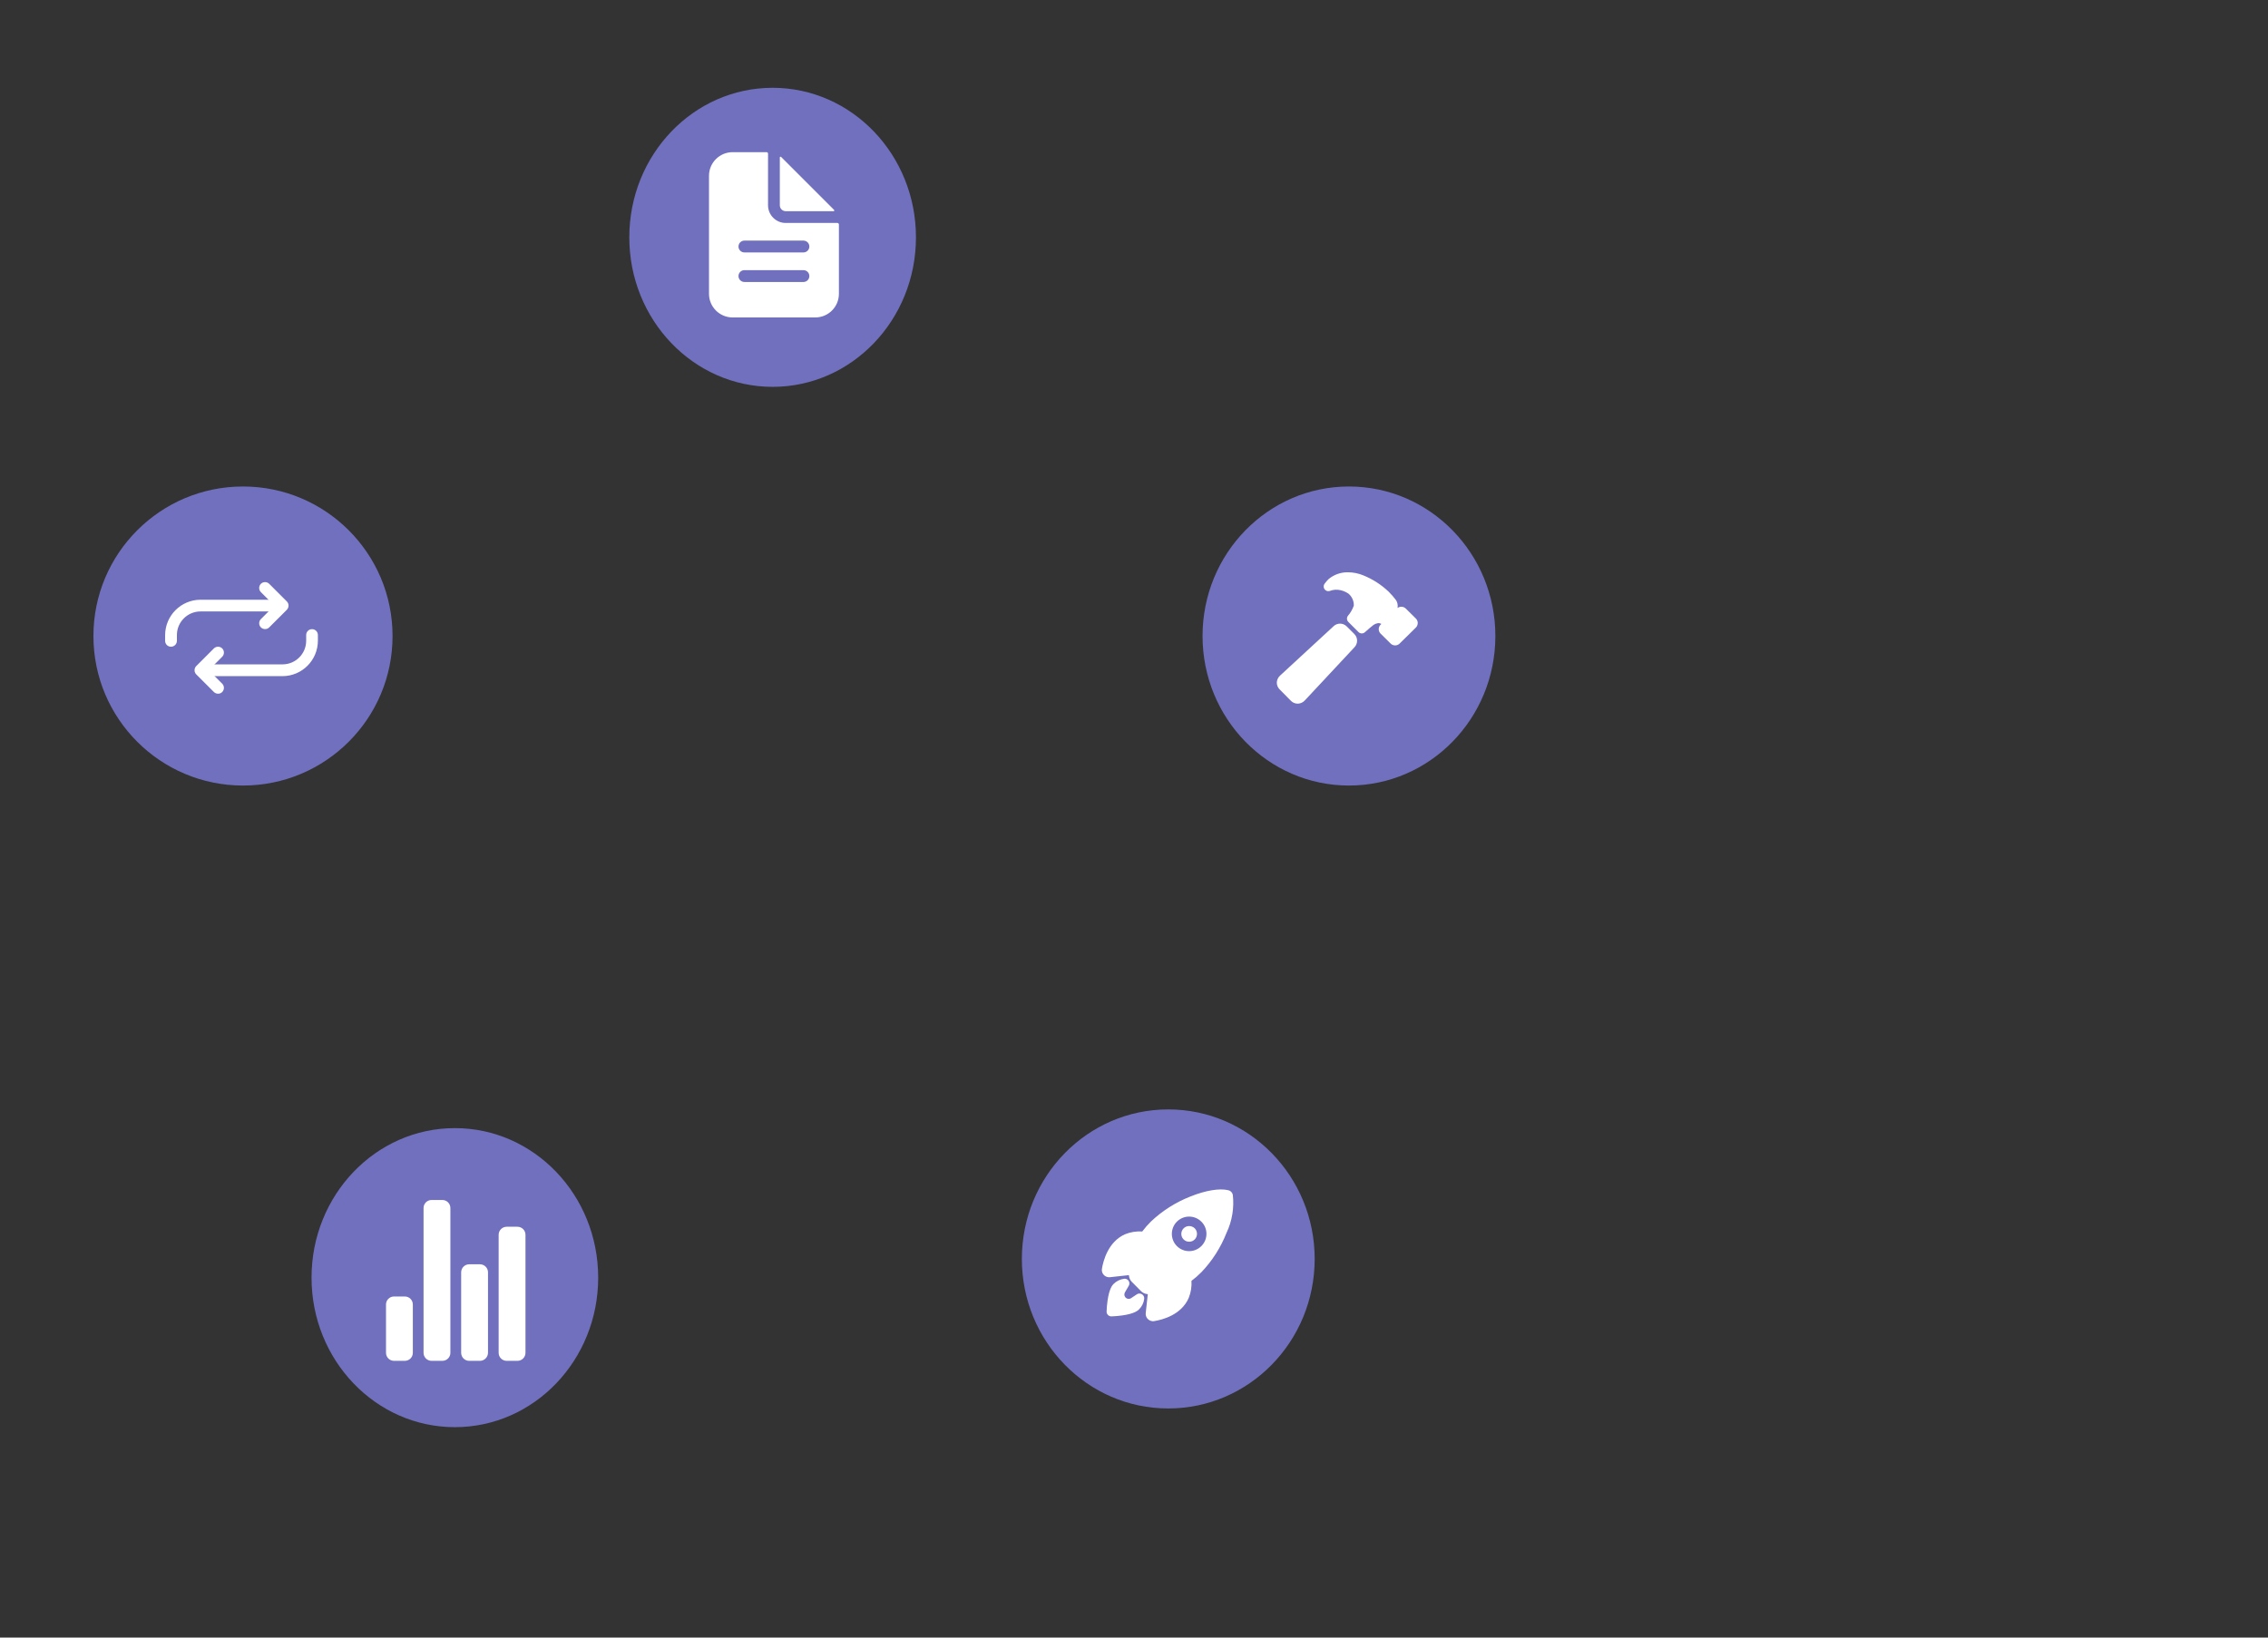 <svg viewBox="0 0 360 260" xmlns="http://www.w3.org/2000/svg"><rect x="0" y="0" width="360" height="260" fill="#333333" stroke="none"/><ellipse cx="122.64" cy="37.68" fill="#7070be" rx="22.75" ry="23.74"/><ellipse cx="214.12" cy="100.98" fill="#7070be" rx="23.24" ry="23.74"/><ellipse cx="185.44" cy="199.88" fill="#7070be" rx="23.24" ry="23.74"/><ellipse cx="72.2" cy="202.85" fill="#7070be" rx="22.75" ry="23.74"/><circle cx="38.57" cy="100.98" fill="#7070be" r="23.74"/><g fill="#fff"><path d="m132.92 35.4h-8.2c-1.55 0-2.81-1.26-2.81-2.81v-8.2c0-.13-.1-.23-.23-.23h-5.39c-2.07 0-3.75 1.68-3.75 3.75v18.74c0 2.07 1.68 3.75 3.75 3.75h13.12c2.07 0 3.75-1.68 3.75-3.75v-11.02c-.01-.13-.11-.23-.24-.23zm-5.39 9.37h-9.37c-.52 0-.94-.42-.94-.94s.42-.94.94-.94h9.37c.52 0 .94.42.94.94s-.42.94-.94.94zm0-4.69h-9.37c-.52 0-.94-.42-.94-.94s.42-.94.94-.94h9.37c.52 0 .94.42.94.94s-.42.94-.94.94z"/><path d="m132.4 33.33-8.42-8.42c-.05-.04-.12-.04-.17 0-.02.02-.03.05-.03.08v7.6c0 .52.42.94.94.94h7.6c.06 0 .12-.05.11-.12 0-.03-.01-.06-.03-.08z"/><path d="m188.75 194.66c-.69 0-1.24.56-1.24 1.25s.56 1.24 1.25 1.24 1.24-.56 1.24-1.25c0-.33-.13-.65-.36-.88-.24-.23-.56-.36-.89-.36z"/><path d="m195.68 189.68c-.08-.35-.35-.63-.71-.71-1.39-.34-3.58.02-6 .99-2.33.91-4.46 2.26-6.28 3.98-.5.49-.96 1.02-1.38 1.58-.93-.06-1.87.09-2.73.44-2.69 1.19-3.46 4.22-3.67 5.47-.11.64.32 1.24.96 1.34.1.02.21.02.31.01h.01l3-.33c0 .04.01.07.01.11.04.37.2.71.46.97l1.46 1.47c.26.26.6.42.97.46l.1.01-.33 3v.01c-.07.64.4 1.21 1.04 1.28.04 0 .07.01.11.01.07 0 .13 0 .2-.02 1.25-.2 4.29-.96 5.47-3.67.35-.86.5-1.79.44-2.72.56-.42 1.09-.88 1.58-1.38 1.72-1.8 3.07-3.92 3.98-6.23.9-1.9 1.24-4 1-6.07zm-4.99 8.16c-1.07 1.07-2.81 1.07-3.88 0s-1.07-2.81 0-3.88 2.81-1.07 3.88 0c1.07 1.05 1.08 2.78.03 3.85z"/><path d="m180.96 205.38c-.18-.02-.36.02-.51.12-.3.2-.59.41-.9.6-.32.22-.75.13-.96-.18-.15-.22-.16-.52-.02-.75l.57-.98c.23-.34.14-.81-.2-1.04-.15-.1-.33-.15-.51-.12-.63.08-1.21.37-1.66.81-.17.17-.69.69-.97 2.67-.08.57-.13 1.14-.15 1.72-.01.41.31.75.73.77h.04c.57-.02 1.15-.07 1.72-.15 1.98-.28 2.5-.8 2.67-.97.45-.45.74-1.04.81-1.67.04-.41-.25-.78-.66-.83z"/><path d="m64.25 216.06h-1.7c-.71 0-1.28-.57-1.28-1.28v-7.66c0-.71.57-1.28 1.28-1.28h1.7c.71 0 1.28.57 1.28 1.28v7.66c0 .71-.57 1.28-1.28 1.28z"/><path d="m76.18 216.06h-1.7c-.71 0-1.28-.57-1.28-1.28v-12.77c0-.71.57-1.28 1.28-1.28h1.7c.71 0 1.28.57 1.28 1.28v12.77c-.01.71-.58 1.28-1.28 1.28z"/><path d="m82.13 216.06h-1.7c-.71 0-1.28-.57-1.28-1.28v-18.73c0-.71.57-1.28 1.28-1.28h1.7c.71 0 1.28.57 1.28 1.28v18.73c0 .71-.57 1.28-1.28 1.28z"/><path d="m70.21 216.06h-1.7c-.71 0-1.28-.57-1.28-1.28v-22.98c0-.71.57-1.28 1.28-1.28h1.7c.71 0 1.28.57 1.28 1.28v22.99c0 .7-.57 1.27-1.28 1.27z"/><path d="m214.98 100.67-1.22-1.22c-.58-.58-1.52-.58-2.1-.01l-8.46 7.81c-.31.27-.5.66-.53 1.07-.02.42.14.82.43 1.12l1.82 1.84c.28.28.66.44 1.06.44h.06c.41-.02.8-.21 1.08-.52l7.86-8.42c.57-.58.58-1.53 0-2.11z"/><path d="m224.75 98.21-.01-.01-1.6-1.58c-.19-.19-.45-.29-.71-.29-.21 0-.42.07-.59.2 0-.02 0-.04 0-.06.06-.41-.02-.83-.24-1.17-.35-.47-.74-.92-1.16-1.34-1.17-1.12-2.54-2-4.04-2.61-.78-.32-1.62-.49-2.47-.49-1.1-.01-2.16.36-3.02 1.06-.24.23-.46.48-.66.76-.24.33-.17.8.17 1.04.2.15.47.18.7.09.13-.05.26-.09.4-.12.28-.06.57-.08.86-.05.6.06 1.17.27 1.66.61.56.47.88 1.18.85 1.91-.21.59-.52 1.13-.93 1.61-.23.3-.2.71.07.98l1.6 1.6c.28.28.73.29 1.02.03.45-.4 1.14-1.01 1.38-1.17.21-.14.44-.23.69-.27.18-.02.37.02.53.11 0 .02 0 .03-.01.04l-.09.08-.01.01c-.39.39-.39 1.03 0 1.42l1.6 1.58c.19.19.45.29.71.29.27 0 .52-.1.71-.29l2.59-2.55.03-.03c.35-.4.35-1-.03-1.39z"/><path d="m42.07 99.88c-.52 0-.93-.42-.93-.93 0-.25.1-.49.27-.66l2.14-2.14-2.14-2.14c-.36-.36-.36-.96 0-1.32s.96-.36 1.32 0l2.8 2.8c.36.36.36.95 0 1.32l-2.8 2.8c-.18.18-.41.27-.66.27z"/><path d="m27.14 102.68c-.52 0-.93-.42-.93-.93v-.93c.02-3.08 2.51-5.58 5.59-5.6h12.13c.52 0 .93.42.93.93 0 .52-.42.93-.93.93h-12.12c-2.06.01-3.72 1.68-3.73 3.73v.93c0 .52-.42.94-.94.94z"/><path d="m34.61 110.14c-.25 0-.48-.1-.66-.27l-2.8-2.8c-.36-.36-.36-.95 0-1.32l2.8-2.8c.36-.36.96-.36 1.32 0s.36.96 0 1.32l-2.14 2.14 2.14 2.14c.36.36.36.95 0 1.32-.17.18-.41.27-.66.27z"/><path d="m32.74 107.35c-.52 0-.93-.41-.94-.93 0-.52.41-.93.93-.94h.01 12.13c2.06-.01 3.72-1.68 3.73-3.73v-.93c0-.52.42-.93.93-.93.52 0 .93.42.93.93v.93c-.02 3.08-2.51 5.58-5.59 5.6z"/></g></svg>
